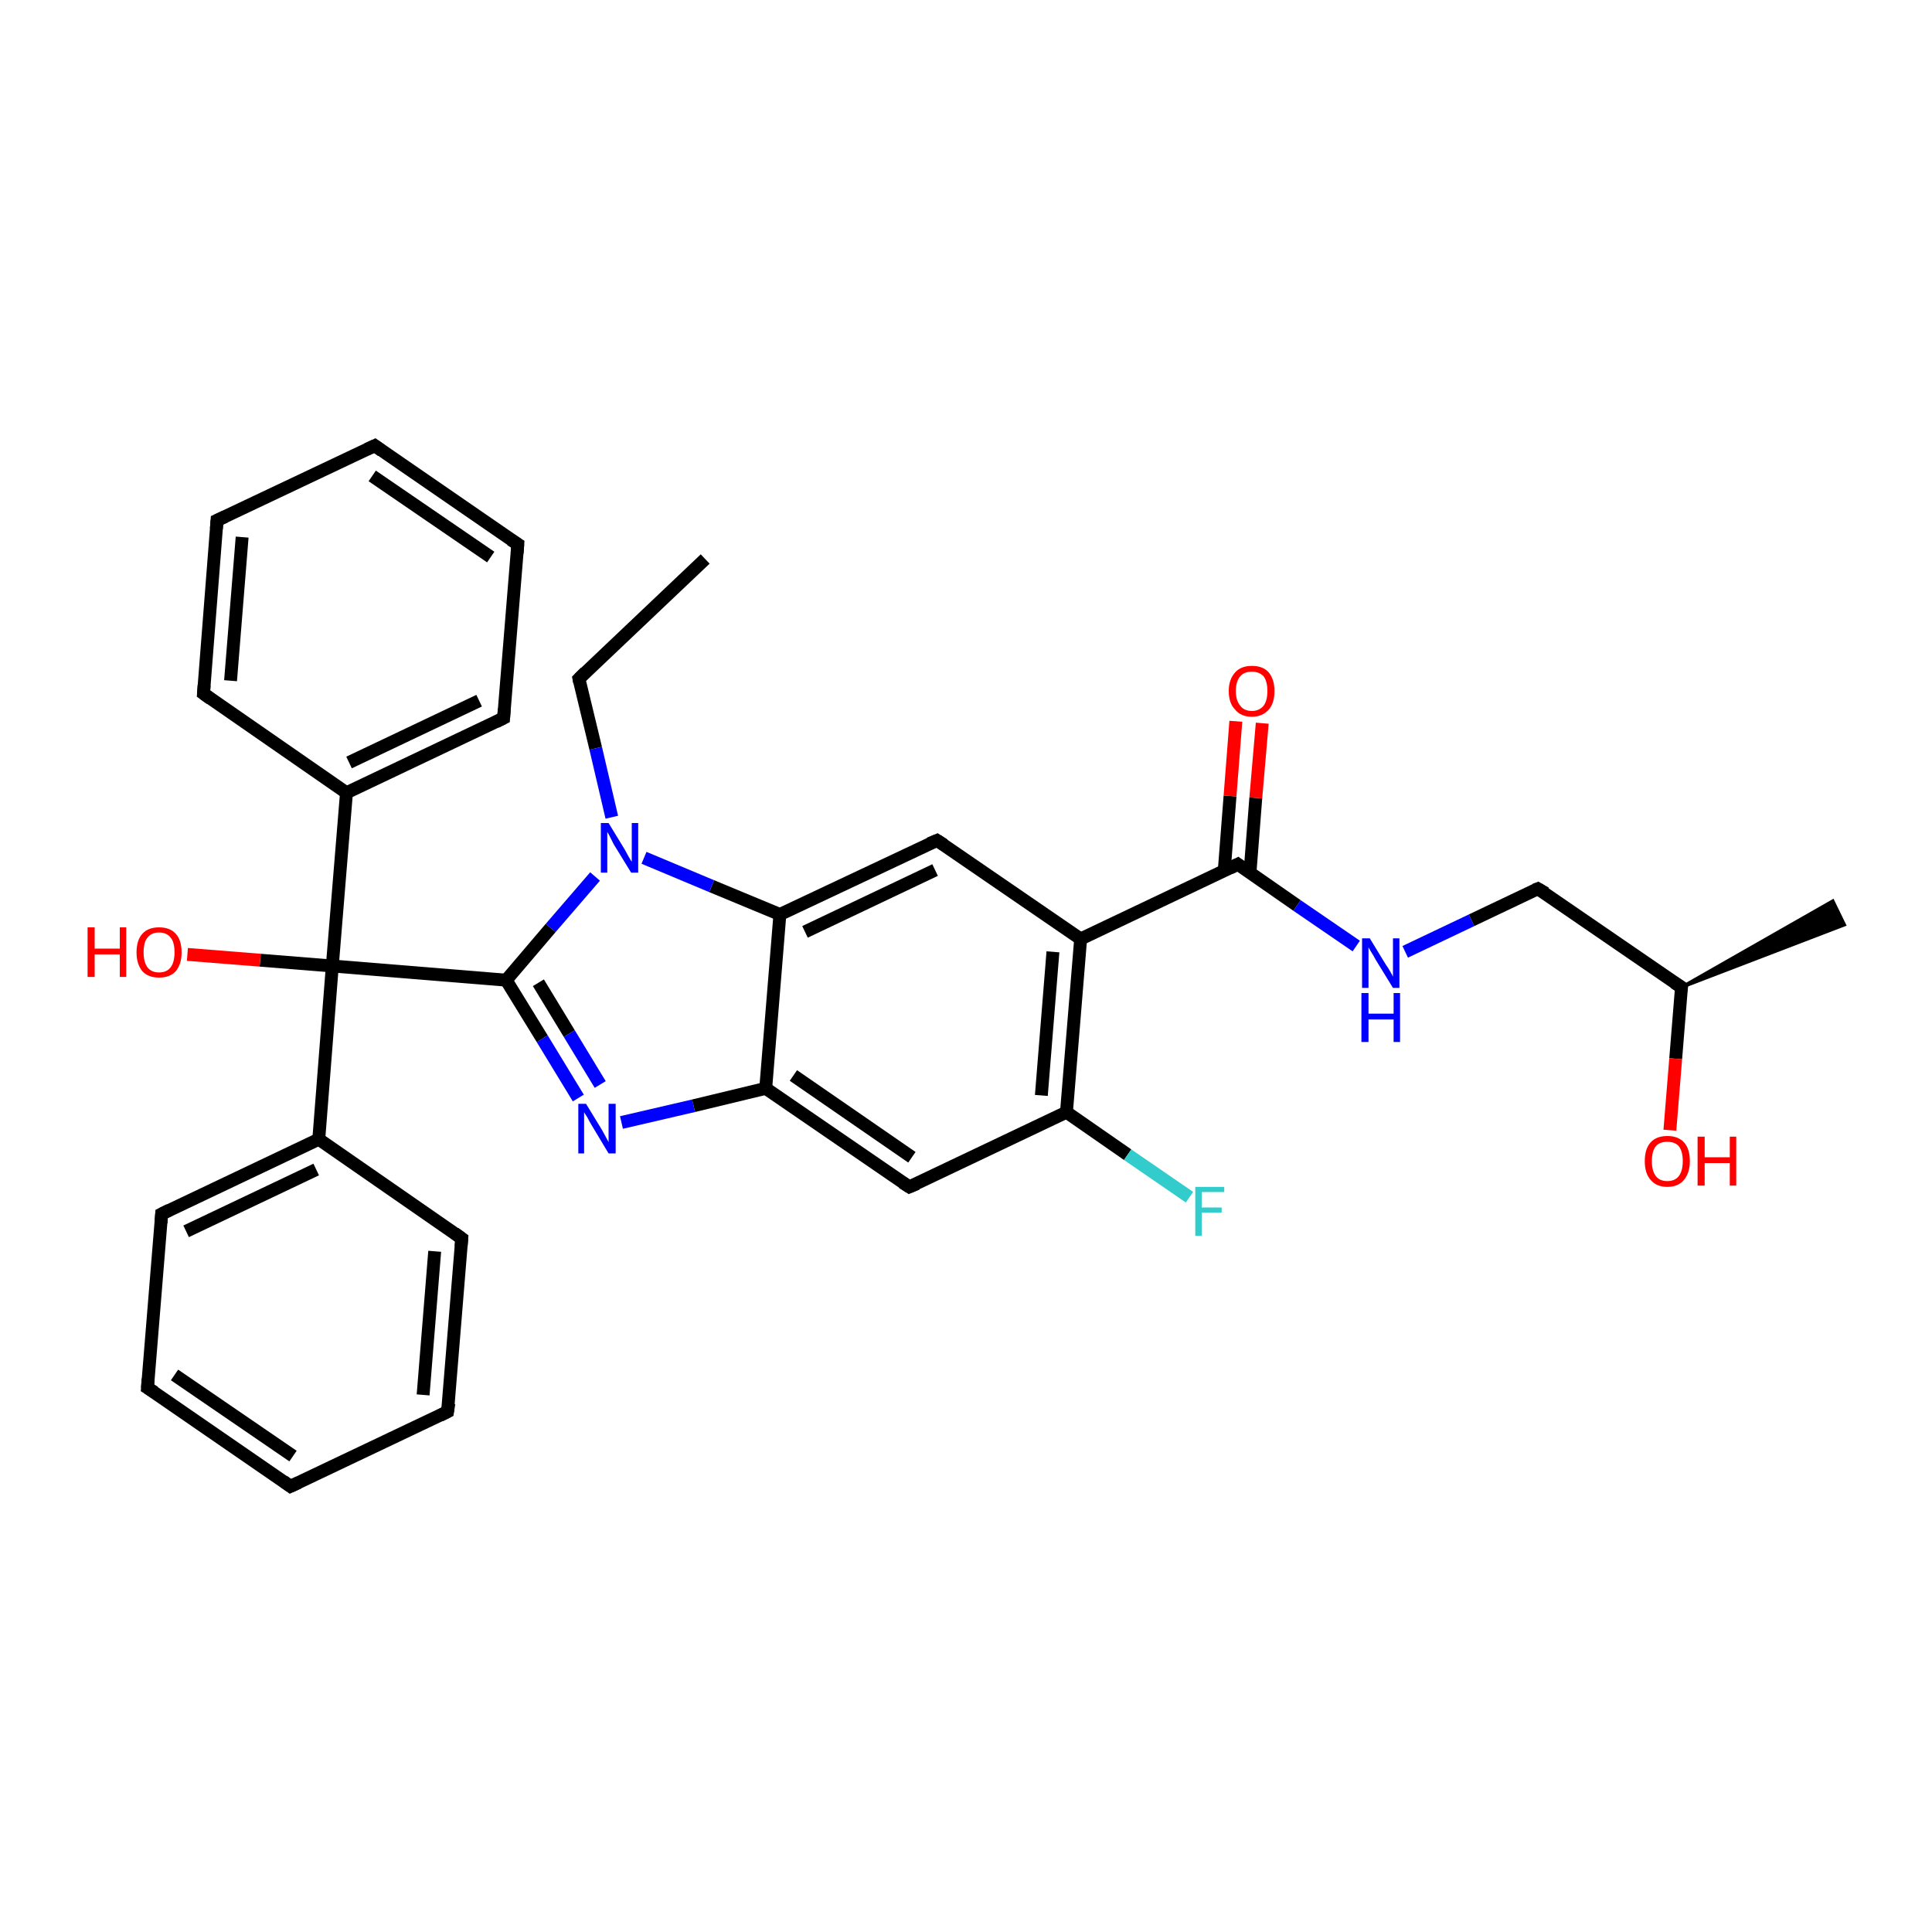 <?xml version='1.0' encoding='iso-8859-1'?>
<svg version='1.1' baseProfile='full'
              xmlns='http://www.w3.org/2000/svg'
                      xmlns:rdkit='http://www.rdkit.org/xml'
                      xmlns:xlink='http://www.w3.org/1999/xlink'
                  xml:space='preserve'
width='300px' height='300px' viewBox='0 0 300 300'>
<!-- END OF HEADER -->
<rect style='opacity:1.0;fill:#FFFFFF;stroke:none' width='300.0' height='300.0' x='0.0' y='0.0'> </rect>
<path class='bond-0 atom-0 atom-1' d='M 109.5,86.8 L 89.9,105.4' style='fill:none;fill-rule:evenodd;stroke:#000000;stroke-width:2.0px;stroke-linecap:butt;stroke-linejoin:miter;stroke-opacity:1' />
<path class='bond-1 atom-1 atom-2' d='M 89.9,105.4 L 92.5,116.2' style='fill:none;fill-rule:evenodd;stroke:#000000;stroke-width:2.0px;stroke-linecap:butt;stroke-linejoin:miter;stroke-opacity:1' />
<path class='bond-1 atom-1 atom-2' d='M 92.5,116.2 L 95.0,126.9' style='fill:none;fill-rule:evenodd;stroke:#0000FF;stroke-width:2.0px;stroke-linecap:butt;stroke-linejoin:miter;stroke-opacity:1' />
<path class='bond-2 atom-2 atom-3' d='M 92.4,136.1 L 85.5,144.1' style='fill:none;fill-rule:evenodd;stroke:#0000FF;stroke-width:2.0px;stroke-linecap:butt;stroke-linejoin:miter;stroke-opacity:1' />
<path class='bond-2 atom-2 atom-3' d='M 85.5,144.1 L 78.6,152.2' style='fill:none;fill-rule:evenodd;stroke:#000000;stroke-width:2.0px;stroke-linecap:butt;stroke-linejoin:miter;stroke-opacity:1' />
<path class='bond-3 atom-3 atom-4' d='M 78.6,152.2 L 51.6,150.0' style='fill:none;fill-rule:evenodd;stroke:#000000;stroke-width:2.0px;stroke-linecap:butt;stroke-linejoin:miter;stroke-opacity:1' />
<path class='bond-4 atom-4 atom-5' d='M 51.6,150.0 L 40.4,149.1' style='fill:none;fill-rule:evenodd;stroke:#000000;stroke-width:2.0px;stroke-linecap:butt;stroke-linejoin:miter;stroke-opacity:1' />
<path class='bond-4 atom-4 atom-5' d='M 40.4,149.1 L 29.1,148.2' style='fill:none;fill-rule:evenodd;stroke:#FF0000;stroke-width:2.0px;stroke-linecap:butt;stroke-linejoin:miter;stroke-opacity:1' />
<path class='bond-5 atom-4 atom-6' d='M 51.6,150.0 L 49.5,176.9' style='fill:none;fill-rule:evenodd;stroke:#000000;stroke-width:2.0px;stroke-linecap:butt;stroke-linejoin:miter;stroke-opacity:1' />
<path class='bond-6 atom-6 atom-7' d='M 49.5,176.9 L 25.1,188.5' style='fill:none;fill-rule:evenodd;stroke:#000000;stroke-width:2.0px;stroke-linecap:butt;stroke-linejoin:miter;stroke-opacity:1' />
<path class='bond-6 atom-6 atom-7' d='M 49.1,181.6 L 28.9,191.2' style='fill:none;fill-rule:evenodd;stroke:#000000;stroke-width:2.0px;stroke-linecap:butt;stroke-linejoin:miter;stroke-opacity:1' />
<path class='bond-7 atom-7 atom-8' d='M 25.1,188.5 L 22.9,215.5' style='fill:none;fill-rule:evenodd;stroke:#000000;stroke-width:2.0px;stroke-linecap:butt;stroke-linejoin:miter;stroke-opacity:1' />
<path class='bond-8 atom-8 atom-9' d='M 22.9,215.5 L 45.1,230.8' style='fill:none;fill-rule:evenodd;stroke:#000000;stroke-width:2.0px;stroke-linecap:butt;stroke-linejoin:miter;stroke-opacity:1' />
<path class='bond-8 atom-8 atom-9' d='M 27.1,213.5 L 45.5,226.1' style='fill:none;fill-rule:evenodd;stroke:#000000;stroke-width:2.0px;stroke-linecap:butt;stroke-linejoin:miter;stroke-opacity:1' />
<path class='bond-9 atom-9 atom-10' d='M 45.1,230.8 L 69.5,219.2' style='fill:none;fill-rule:evenodd;stroke:#000000;stroke-width:2.0px;stroke-linecap:butt;stroke-linejoin:miter;stroke-opacity:1' />
<path class='bond-10 atom-10 atom-11' d='M 69.5,219.2 L 71.7,192.3' style='fill:none;fill-rule:evenodd;stroke:#000000;stroke-width:2.0px;stroke-linecap:butt;stroke-linejoin:miter;stroke-opacity:1' />
<path class='bond-10 atom-10 atom-11' d='M 65.7,216.6 L 67.5,194.3' style='fill:none;fill-rule:evenodd;stroke:#000000;stroke-width:2.0px;stroke-linecap:butt;stroke-linejoin:miter;stroke-opacity:1' />
<path class='bond-11 atom-4 atom-12' d='M 51.6,150.0 L 53.8,123.1' style='fill:none;fill-rule:evenodd;stroke:#000000;stroke-width:2.0px;stroke-linecap:butt;stroke-linejoin:miter;stroke-opacity:1' />
<path class='bond-12 atom-12 atom-13' d='M 53.8,123.1 L 78.2,111.5' style='fill:none;fill-rule:evenodd;stroke:#000000;stroke-width:2.0px;stroke-linecap:butt;stroke-linejoin:miter;stroke-opacity:1' />
<path class='bond-12 atom-12 atom-13' d='M 54.2,118.4 L 74.4,108.8' style='fill:none;fill-rule:evenodd;stroke:#000000;stroke-width:2.0px;stroke-linecap:butt;stroke-linejoin:miter;stroke-opacity:1' />
<path class='bond-13 atom-13 atom-14' d='M 78.2,111.5 L 80.4,84.5' style='fill:none;fill-rule:evenodd;stroke:#000000;stroke-width:2.0px;stroke-linecap:butt;stroke-linejoin:miter;stroke-opacity:1' />
<path class='bond-14 atom-14 atom-15' d='M 80.4,84.5 L 58.2,69.2' style='fill:none;fill-rule:evenodd;stroke:#000000;stroke-width:2.0px;stroke-linecap:butt;stroke-linejoin:miter;stroke-opacity:1' />
<path class='bond-14 atom-14 atom-15' d='M 76.2,86.5 L 57.8,73.9' style='fill:none;fill-rule:evenodd;stroke:#000000;stroke-width:2.0px;stroke-linecap:butt;stroke-linejoin:miter;stroke-opacity:1' />
<path class='bond-15 atom-15 atom-16' d='M 58.2,69.2 L 33.7,80.8' style='fill:none;fill-rule:evenodd;stroke:#000000;stroke-width:2.0px;stroke-linecap:butt;stroke-linejoin:miter;stroke-opacity:1' />
<path class='bond-16 atom-16 atom-17' d='M 33.7,80.8 L 31.6,107.7' style='fill:none;fill-rule:evenodd;stroke:#000000;stroke-width:2.0px;stroke-linecap:butt;stroke-linejoin:miter;stroke-opacity:1' />
<path class='bond-16 atom-16 atom-17' d='M 37.6,83.4 L 35.8,105.7' style='fill:none;fill-rule:evenodd;stroke:#000000;stroke-width:2.0px;stroke-linecap:butt;stroke-linejoin:miter;stroke-opacity:1' />
<path class='bond-17 atom-3 atom-18' d='M 78.6,152.2 L 84.2,161.3' style='fill:none;fill-rule:evenodd;stroke:#000000;stroke-width:2.0px;stroke-linecap:butt;stroke-linejoin:miter;stroke-opacity:1' />
<path class='bond-17 atom-3 atom-18' d='M 84.2,161.3 L 89.8,170.5' style='fill:none;fill-rule:evenodd;stroke:#0000FF;stroke-width:2.0px;stroke-linecap:butt;stroke-linejoin:miter;stroke-opacity:1' />
<path class='bond-17 atom-3 atom-18' d='M 83.6,152.6 L 88.4,160.5' style='fill:none;fill-rule:evenodd;stroke:#000000;stroke-width:2.0px;stroke-linecap:butt;stroke-linejoin:miter;stroke-opacity:1' />
<path class='bond-17 atom-3 atom-18' d='M 88.4,160.5 L 93.2,168.4' style='fill:none;fill-rule:evenodd;stroke:#0000FF;stroke-width:2.0px;stroke-linecap:butt;stroke-linejoin:miter;stroke-opacity:1' />
<path class='bond-18 atom-18 atom-19' d='M 96.5,174.3 L 107.7,171.7' style='fill:none;fill-rule:evenodd;stroke:#0000FF;stroke-width:2.0px;stroke-linecap:butt;stroke-linejoin:miter;stroke-opacity:1' />
<path class='bond-18 atom-18 atom-19' d='M 107.7,171.7 L 118.9,169.0' style='fill:none;fill-rule:evenodd;stroke:#000000;stroke-width:2.0px;stroke-linecap:butt;stroke-linejoin:miter;stroke-opacity:1' />
<path class='bond-19 atom-19 atom-20' d='M 118.9,169.0 L 141.2,184.3' style='fill:none;fill-rule:evenodd;stroke:#000000;stroke-width:2.0px;stroke-linecap:butt;stroke-linejoin:miter;stroke-opacity:1' />
<path class='bond-19 atom-19 atom-20' d='M 123.2,167.0 L 141.6,179.7' style='fill:none;fill-rule:evenodd;stroke:#000000;stroke-width:2.0px;stroke-linecap:butt;stroke-linejoin:miter;stroke-opacity:1' />
<path class='bond-20 atom-20 atom-21' d='M 141.2,184.3 L 165.6,172.7' style='fill:none;fill-rule:evenodd;stroke:#000000;stroke-width:2.0px;stroke-linecap:butt;stroke-linejoin:miter;stroke-opacity:1' />
<path class='bond-21 atom-21 atom-22' d='M 165.6,172.7 L 175.1,179.3' style='fill:none;fill-rule:evenodd;stroke:#000000;stroke-width:2.0px;stroke-linecap:butt;stroke-linejoin:miter;stroke-opacity:1' />
<path class='bond-21 atom-21 atom-22' d='M 175.1,179.3 L 184.7,185.9' style='fill:none;fill-rule:evenodd;stroke:#33CCCC;stroke-width:2.0px;stroke-linecap:butt;stroke-linejoin:miter;stroke-opacity:1' />
<path class='bond-22 atom-21 atom-23' d='M 165.6,172.7 L 167.8,145.8' style='fill:none;fill-rule:evenodd;stroke:#000000;stroke-width:2.0px;stroke-linecap:butt;stroke-linejoin:miter;stroke-opacity:1' />
<path class='bond-22 atom-21 atom-23' d='M 161.7,170.1 L 163.5,147.8' style='fill:none;fill-rule:evenodd;stroke:#000000;stroke-width:2.0px;stroke-linecap:butt;stroke-linejoin:miter;stroke-opacity:1' />
<path class='bond-23 atom-23 atom-24' d='M 167.8,145.8 L 192.2,134.2' style='fill:none;fill-rule:evenodd;stroke:#000000;stroke-width:2.0px;stroke-linecap:butt;stroke-linejoin:miter;stroke-opacity:1' />
<path class='bond-24 atom-24 atom-25' d='M 194.1,135.5 L 195.0,123.9' style='fill:none;fill-rule:evenodd;stroke:#000000;stroke-width:2.0px;stroke-linecap:butt;stroke-linejoin:miter;stroke-opacity:1' />
<path class='bond-24 atom-24 atom-25' d='M 195.0,123.9 L 196.0,112.3' style='fill:none;fill-rule:evenodd;stroke:#FF0000;stroke-width:2.0px;stroke-linecap:butt;stroke-linejoin:miter;stroke-opacity:1' />
<path class='bond-24 atom-24 atom-25' d='M 190.1,135.2 L 191.0,123.6' style='fill:none;fill-rule:evenodd;stroke:#000000;stroke-width:2.0px;stroke-linecap:butt;stroke-linejoin:miter;stroke-opacity:1' />
<path class='bond-24 atom-24 atom-25' d='M 191.0,123.6 L 191.9,112.0' style='fill:none;fill-rule:evenodd;stroke:#FF0000;stroke-width:2.0px;stroke-linecap:butt;stroke-linejoin:miter;stroke-opacity:1' />
<path class='bond-25 atom-24 atom-26' d='M 192.2,134.2 L 201.4,140.6' style='fill:none;fill-rule:evenodd;stroke:#000000;stroke-width:2.0px;stroke-linecap:butt;stroke-linejoin:miter;stroke-opacity:1' />
<path class='bond-25 atom-24 atom-26' d='M 201.4,140.6 L 210.6,146.9' style='fill:none;fill-rule:evenodd;stroke:#0000FF;stroke-width:2.0px;stroke-linecap:butt;stroke-linejoin:miter;stroke-opacity:1' />
<path class='bond-26 atom-26 atom-27' d='M 218.2,147.8 L 228.5,142.9' style='fill:none;fill-rule:evenodd;stroke:#0000FF;stroke-width:2.0px;stroke-linecap:butt;stroke-linejoin:miter;stroke-opacity:1' />
<path class='bond-26 atom-26 atom-27' d='M 228.5,142.9 L 238.8,138.0' style='fill:none;fill-rule:evenodd;stroke:#000000;stroke-width:2.0px;stroke-linecap:butt;stroke-linejoin:miter;stroke-opacity:1' />
<path class='bond-27 atom-27 atom-28' d='M 238.8,138.0 L 261.1,153.3' style='fill:none;fill-rule:evenodd;stroke:#000000;stroke-width:2.0px;stroke-linecap:butt;stroke-linejoin:miter;stroke-opacity:1' />
<path class='bond-28 atom-28 atom-29' d='M 261.1,153.3 L 284.6,139.9 L 286.4,143.6 Z' style='fill:#000000;fill-rule:evenodd;fill-opacity:1;stroke:#000000;stroke-width:0.5px;stroke-linecap:butt;stroke-linejoin:miter;stroke-opacity:1;' />
<path class='bond-29 atom-28 atom-30' d='M 261.1,153.3 L 260.2,164.4' style='fill:none;fill-rule:evenodd;stroke:#000000;stroke-width:2.0px;stroke-linecap:butt;stroke-linejoin:miter;stroke-opacity:1' />
<path class='bond-29 atom-28 atom-30' d='M 260.2,164.4 L 259.3,175.5' style='fill:none;fill-rule:evenodd;stroke:#FF0000;stroke-width:2.0px;stroke-linecap:butt;stroke-linejoin:miter;stroke-opacity:1' />
<path class='bond-30 atom-23 atom-31' d='M 167.8,145.8 L 145.5,130.5' style='fill:none;fill-rule:evenodd;stroke:#000000;stroke-width:2.0px;stroke-linecap:butt;stroke-linejoin:miter;stroke-opacity:1' />
<path class='bond-31 atom-31 atom-32' d='M 145.5,130.5 L 121.1,142.0' style='fill:none;fill-rule:evenodd;stroke:#000000;stroke-width:2.0px;stroke-linecap:butt;stroke-linejoin:miter;stroke-opacity:1' />
<path class='bond-31 atom-31 atom-32' d='M 145.2,135.1 L 125.0,144.7' style='fill:none;fill-rule:evenodd;stroke:#000000;stroke-width:2.0px;stroke-linecap:butt;stroke-linejoin:miter;stroke-opacity:1' />
<path class='bond-32 atom-32 atom-2' d='M 121.1,142.0 L 110.5,137.6' style='fill:none;fill-rule:evenodd;stroke:#000000;stroke-width:2.0px;stroke-linecap:butt;stroke-linejoin:miter;stroke-opacity:1' />
<path class='bond-32 atom-32 atom-2' d='M 110.5,137.6 L 100.0,133.2' style='fill:none;fill-rule:evenodd;stroke:#0000FF;stroke-width:2.0px;stroke-linecap:butt;stroke-linejoin:miter;stroke-opacity:1' />
<path class='bond-33 atom-11 atom-6' d='M 71.7,192.3 L 49.5,176.9' style='fill:none;fill-rule:evenodd;stroke:#000000;stroke-width:2.0px;stroke-linecap:butt;stroke-linejoin:miter;stroke-opacity:1' />
<path class='bond-34 atom-17 atom-12' d='M 31.6,107.7 L 53.8,123.1' style='fill:none;fill-rule:evenodd;stroke:#000000;stroke-width:2.0px;stroke-linecap:butt;stroke-linejoin:miter;stroke-opacity:1' />
<path class='bond-35 atom-32 atom-19' d='M 121.1,142.0 L 118.9,169.0' style='fill:none;fill-rule:evenodd;stroke:#000000;stroke-width:2.0px;stroke-linecap:butt;stroke-linejoin:miter;stroke-opacity:1' />
<path d='M 90.9,104.4 L 89.9,105.4 L 90.0,105.9' style='fill:none;stroke:#000000;stroke-width:2.0px;stroke-linecap:butt;stroke-linejoin:miter;stroke-opacity:1;' />
<path d='M 26.3,187.9 L 25.1,188.5 L 25.0,189.9' style='fill:none;stroke:#000000;stroke-width:2.0px;stroke-linecap:butt;stroke-linejoin:miter;stroke-opacity:1;' />
<path d='M 23.0,214.1 L 22.9,215.5 L 24.0,216.2' style='fill:none;stroke:#000000;stroke-width:2.0px;stroke-linecap:butt;stroke-linejoin:miter;stroke-opacity:1;' />
<path d='M 44.0,230.0 L 45.1,230.8 L 46.4,230.2' style='fill:none;stroke:#000000;stroke-width:2.0px;stroke-linecap:butt;stroke-linejoin:miter;stroke-opacity:1;' />
<path d='M 68.3,219.8 L 69.5,219.2 L 69.7,217.9' style='fill:none;stroke:#000000;stroke-width:2.0px;stroke-linecap:butt;stroke-linejoin:miter;stroke-opacity:1;' />
<path d='M 71.6,193.6 L 71.7,192.3 L 70.6,191.5' style='fill:none;stroke:#000000;stroke-width:2.0px;stroke-linecap:butt;stroke-linejoin:miter;stroke-opacity:1;' />
<path d='M 77.0,112.1 L 78.2,111.5 L 78.3,110.1' style='fill:none;stroke:#000000;stroke-width:2.0px;stroke-linecap:butt;stroke-linejoin:miter;stroke-opacity:1;' />
<path d='M 80.3,85.9 L 80.4,84.5 L 79.3,83.8' style='fill:none;stroke:#000000;stroke-width:2.0px;stroke-linecap:butt;stroke-linejoin:miter;stroke-opacity:1;' />
<path d='M 59.3,70.0 L 58.2,69.2 L 56.9,69.8' style='fill:none;stroke:#000000;stroke-width:2.0px;stroke-linecap:butt;stroke-linejoin:miter;stroke-opacity:1;' />
<path d='M 35.0,80.2 L 33.7,80.8 L 33.6,82.1' style='fill:none;stroke:#000000;stroke-width:2.0px;stroke-linecap:butt;stroke-linejoin:miter;stroke-opacity:1;' />
<path d='M 31.7,106.4 L 31.6,107.7 L 32.7,108.5' style='fill:none;stroke:#000000;stroke-width:2.0px;stroke-linecap:butt;stroke-linejoin:miter;stroke-opacity:1;' />
<path d='M 140.1,183.6 L 141.2,184.3 L 142.4,183.8' style='fill:none;stroke:#000000;stroke-width:2.0px;stroke-linecap:butt;stroke-linejoin:miter;stroke-opacity:1;' />
<path d='M 191.0,134.8 L 192.2,134.2 L 192.6,134.5' style='fill:none;stroke:#000000;stroke-width:2.0px;stroke-linecap:butt;stroke-linejoin:miter;stroke-opacity:1;' />
<path d='M 238.3,138.2 L 238.8,138.0 L 240.0,138.7' style='fill:none;stroke:#000000;stroke-width:2.0px;stroke-linecap:butt;stroke-linejoin:miter;stroke-opacity:1;' />
<path d='M 260.0,152.6 L 261.1,153.3 L 261.0,153.9' style='fill:none;stroke:#000000;stroke-width:2.0px;stroke-linecap:butt;stroke-linejoin:miter;stroke-opacity:1;' />
<path d='M 146.6,131.2 L 145.5,130.5 L 144.3,131.0' style='fill:none;stroke:#000000;stroke-width:2.0px;stroke-linecap:butt;stroke-linejoin:miter;stroke-opacity:1;' />
<path class='atom-2' d='M 94.5 127.8
L 97.0 131.9
Q 97.2 132.3, 97.6 133.0
Q 98.0 133.7, 98.1 133.8
L 98.1 127.8
L 99.1 127.8
L 99.1 135.5
L 98.0 135.5
L 95.3 131.1
Q 95.0 130.5, 94.7 129.9
Q 94.4 129.3, 94.3 129.2
L 94.3 135.5
L 93.3 135.5
L 93.3 127.8
L 94.5 127.8
' fill='#0000FF'/>
<path class='atom-5' d='M 13.6 144.0
L 14.7 144.0
L 14.7 147.3
L 18.6 147.3
L 18.6 144.0
L 19.6 144.0
L 19.6 151.7
L 18.6 151.7
L 18.6 148.2
L 14.7 148.2
L 14.7 151.7
L 13.6 151.7
L 13.6 144.0
' fill='#FF0000'/>
<path class='atom-5' d='M 21.2 147.9
Q 21.2 146.0, 22.1 145.0
Q 23.0 144.0, 24.7 144.0
Q 26.4 144.0, 27.3 145.0
Q 28.2 146.0, 28.2 147.9
Q 28.2 149.7, 27.3 150.8
Q 26.4 151.8, 24.7 151.8
Q 23.0 151.8, 22.1 150.8
Q 21.2 149.7, 21.2 147.9
M 24.7 151.0
Q 25.9 151.0, 26.5 150.2
Q 27.1 149.4, 27.1 147.9
Q 27.1 146.3, 26.5 145.6
Q 25.9 144.8, 24.7 144.8
Q 23.5 144.8, 22.9 145.6
Q 22.3 146.3, 22.3 147.9
Q 22.3 149.4, 22.9 150.2
Q 23.5 151.0, 24.7 151.0
' fill='#FF0000'/>
<path class='atom-18' d='M 91.0 171.4
L 93.5 175.5
Q 93.7 175.9, 94.1 176.6
Q 94.5 177.3, 94.5 177.4
L 94.5 171.4
L 95.6 171.4
L 95.6 179.1
L 94.5 179.1
L 91.8 174.6
Q 91.5 174.1, 91.2 173.5
Q 90.8 172.9, 90.7 172.7
L 90.7 179.1
L 89.8 179.1
L 89.8 171.4
L 91.0 171.4
' fill='#0000FF'/>
<path class='atom-22' d='M 185.6 184.3
L 190.1 184.3
L 190.1 185.1
L 186.6 185.1
L 186.6 187.5
L 189.7 187.5
L 189.7 188.3
L 186.6 188.3
L 186.6 191.9
L 185.6 191.9
L 185.6 184.3
' fill='#33CCCC'/>
<path class='atom-25' d='M 190.8 107.3
Q 190.8 105.5, 191.8 104.4
Q 192.7 103.4, 194.4 103.4
Q 196.1 103.4, 197.0 104.4
Q 197.9 105.5, 197.9 107.3
Q 197.9 109.2, 197.0 110.2
Q 196.0 111.3, 194.4 111.3
Q 192.7 111.3, 191.8 110.2
Q 190.8 109.2, 190.8 107.3
M 194.4 110.4
Q 195.5 110.4, 196.2 109.6
Q 196.8 108.8, 196.8 107.3
Q 196.8 105.8, 196.2 105.0
Q 195.5 104.3, 194.4 104.3
Q 193.2 104.3, 192.6 105.0
Q 191.9 105.8, 191.9 107.3
Q 191.9 108.8, 192.6 109.6
Q 193.2 110.4, 194.4 110.4
' fill='#FF0000'/>
<path class='atom-26' d='M 212.7 145.7
L 215.2 149.8
Q 215.5 150.2, 215.9 150.9
Q 216.3 151.6, 216.3 151.7
L 216.3 145.7
L 217.3 145.7
L 217.3 153.4
L 216.3 153.4
L 213.6 149.0
Q 213.3 148.4, 212.9 147.8
Q 212.6 147.3, 212.5 147.1
L 212.5 153.4
L 211.5 153.4
L 211.5 145.7
L 212.7 145.7
' fill='#0000FF'/>
<path class='atom-26' d='M 211.4 154.2
L 212.5 154.2
L 212.5 157.4
L 216.4 157.4
L 216.4 154.2
L 217.4 154.2
L 217.4 161.8
L 216.4 161.8
L 216.4 158.3
L 212.5 158.3
L 212.5 161.8
L 211.4 161.8
L 211.4 154.2
' fill='#0000FF'/>
<path class='atom-30' d='M 255.4 180.3
Q 255.4 178.4, 256.3 177.4
Q 257.2 176.4, 258.9 176.4
Q 260.6 176.4, 261.5 177.4
Q 262.4 178.4, 262.4 180.3
Q 262.4 182.1, 261.5 183.2
Q 260.6 184.3, 258.9 184.3
Q 257.2 184.3, 256.3 183.2
Q 255.4 182.2, 255.4 180.3
M 258.9 183.4
Q 260.1 183.4, 260.7 182.6
Q 261.3 181.8, 261.3 180.3
Q 261.3 178.8, 260.7 178.0
Q 260.1 177.3, 258.9 177.3
Q 257.7 177.3, 257.1 178.0
Q 256.5 178.8, 256.5 180.3
Q 256.5 181.8, 257.1 182.6
Q 257.7 183.4, 258.9 183.4
' fill='#FF0000'/>
<path class='atom-30' d='M 263.6 176.5
L 264.7 176.5
L 264.7 179.7
L 268.6 179.7
L 268.6 176.5
L 269.6 176.5
L 269.6 184.1
L 268.6 184.1
L 268.6 180.6
L 264.7 180.6
L 264.7 184.1
L 263.6 184.1
L 263.6 176.5
' fill='#FF0000'/>
</svg>
